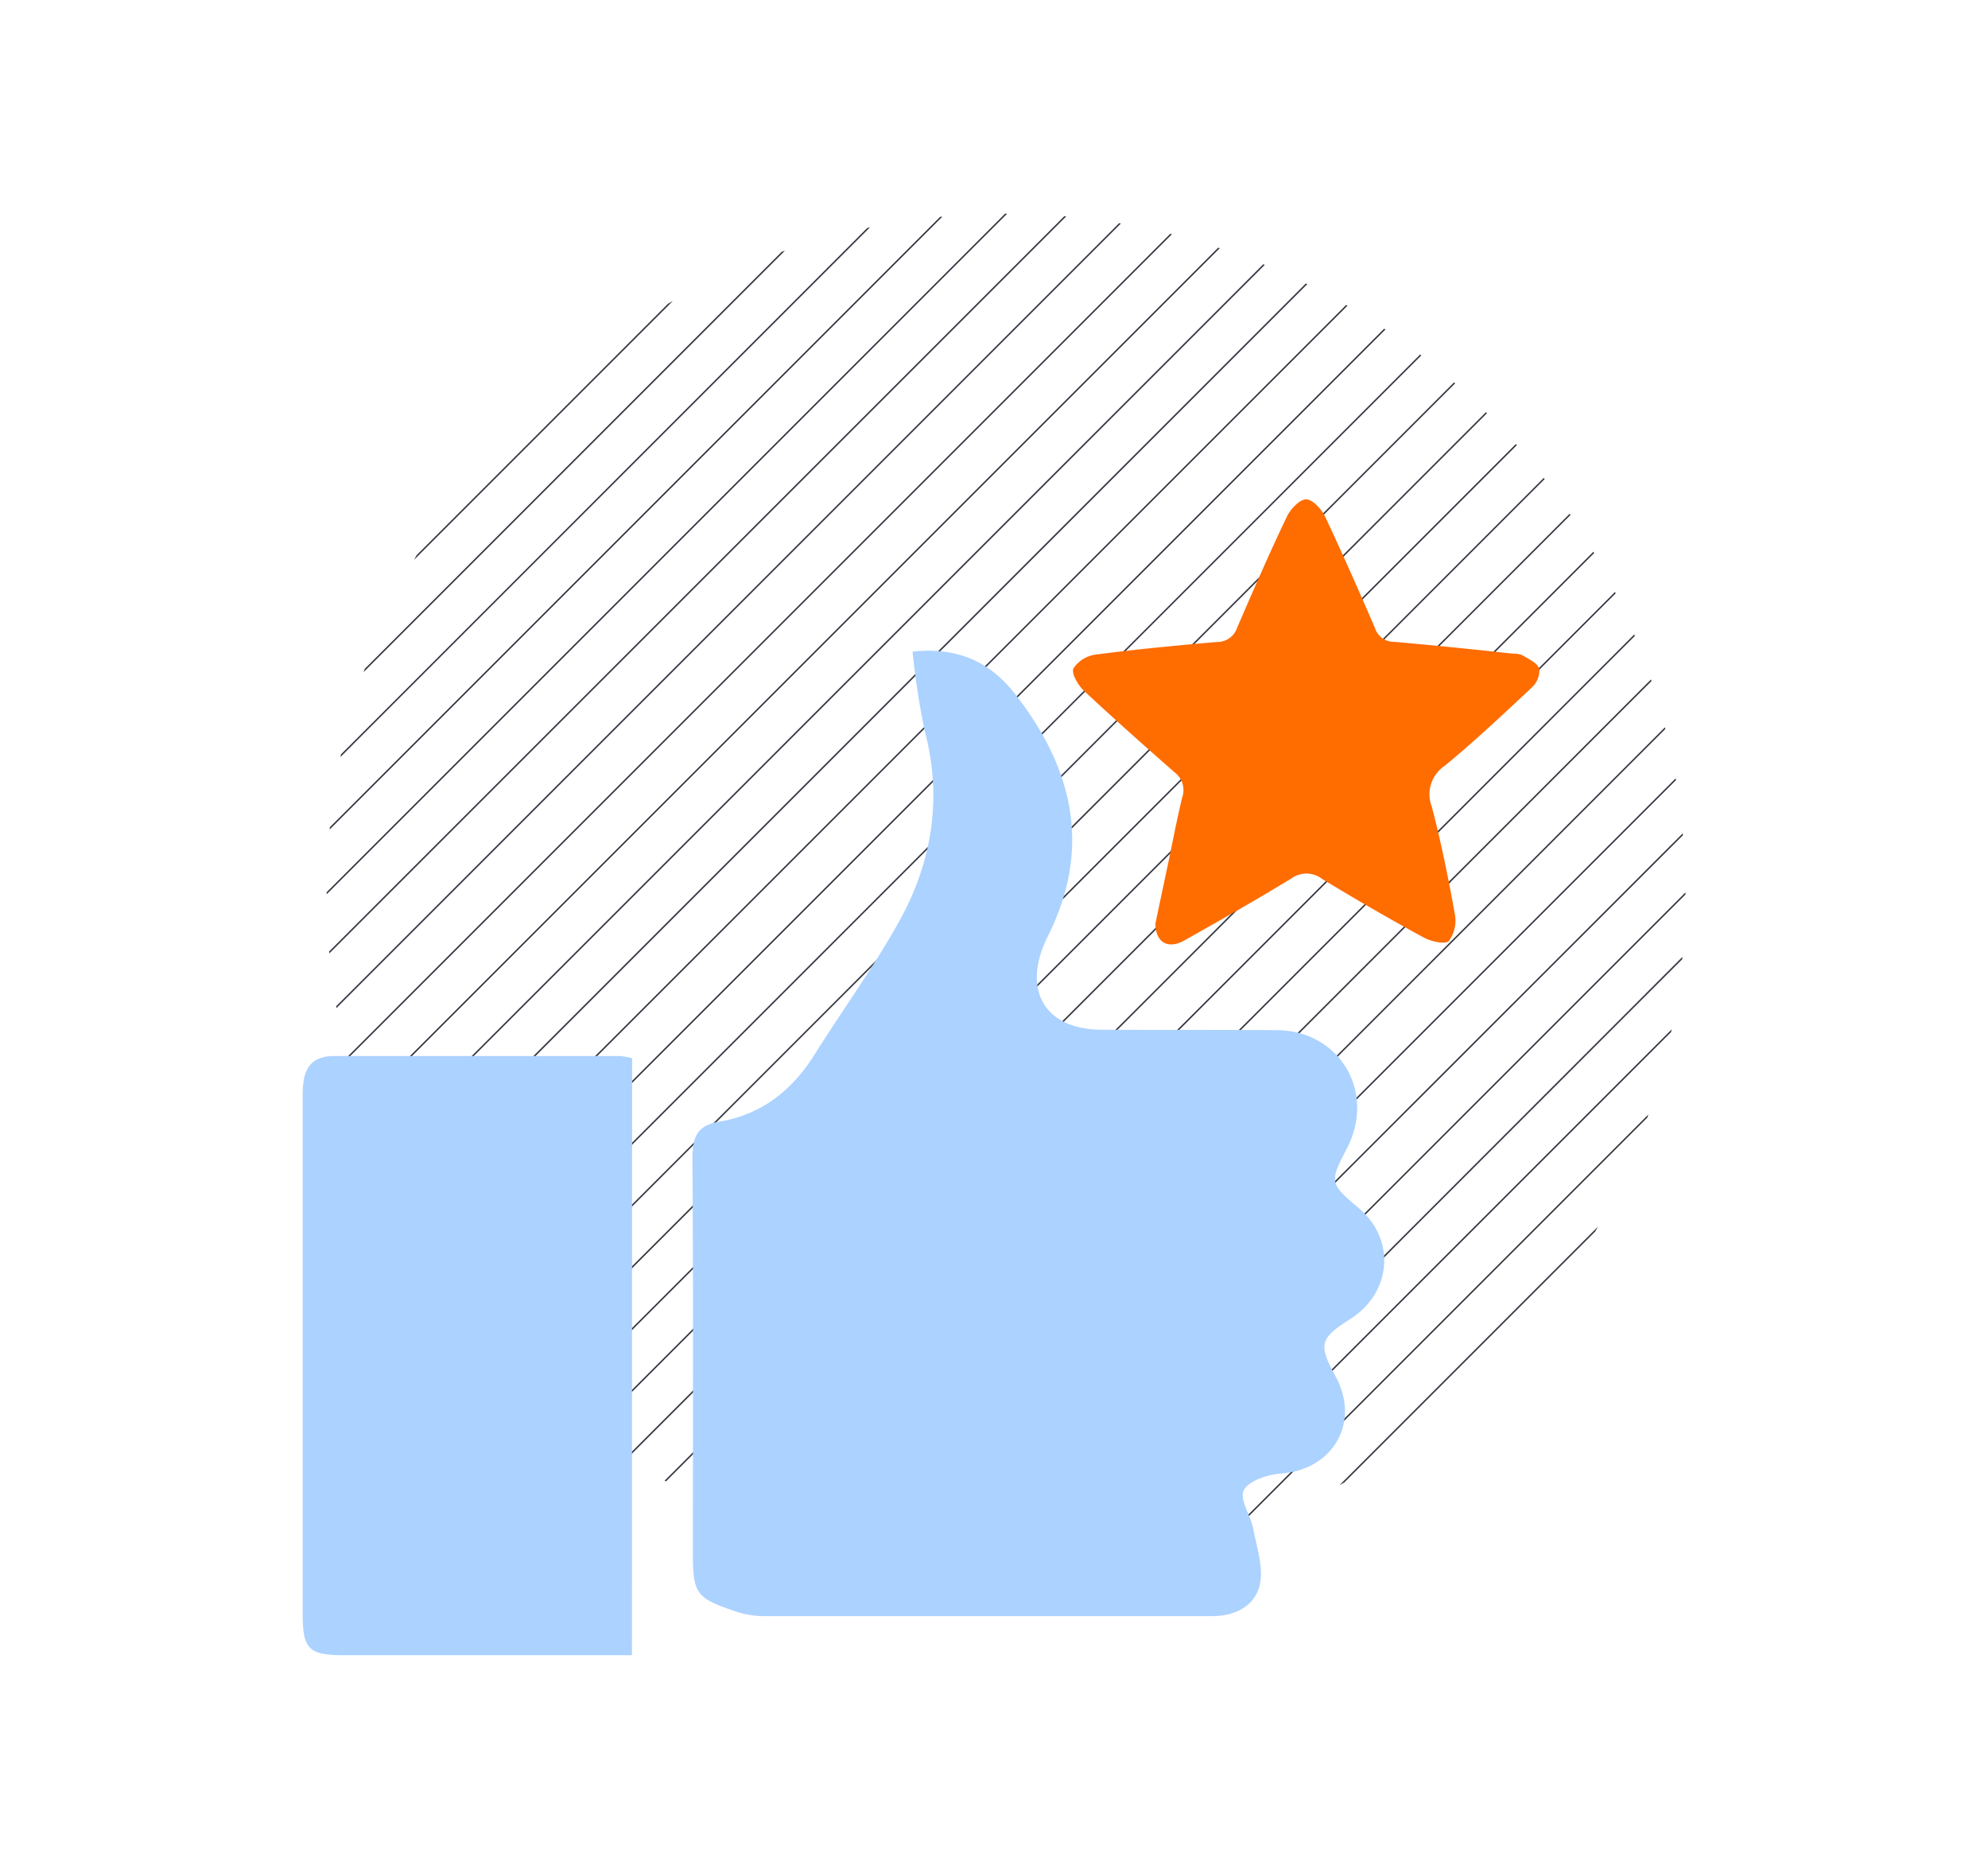 <svg xmlns="http://www.w3.org/2000/svg" xmlns:xlink="http://www.w3.org/1999/xlink" id="Layer_1" data-name="Layer 1" viewBox="0 0 268.09 252"><defs><style>.cls-1,.cls-3{fill:none;}.cls-2{clip-path:url(#clip-path);}.cls-3{stroke:#343741;stroke-linecap:square;stroke-width:0.2px;}.cls-4{fill:#ff6c00;}.cls-5{fill:#acd2ff;}</style><clipPath id="clip-path"><path class="cls-1" d="M135.68,28.81a91.62,91.62,0,1,0,91.61,91.62,91.62,91.62,0,0,0-91.61-91.62"></path></clipPath></defs><g class="cls-2"><path class="cls-3" d="M250.19,264.09l8.33-8.32m0-8.33-16.66,16.65m-8.32,0,25-25m0-8.33-33.31,33.31m-8.33,0,41.64-41.64m0-8.33-50,50m-8.33,0,58.3-58.3m0-8.32-66.63,66.62m-8.32,0,74.95-74.95m0-8.33-83.28,83.28m-8.33,0,91.61-91.61m0-8.33-99.94,99.94m-8.33,0L258.52,155.82m0-8.33-116.6,116.6m-8.33,0L258.52,139.17m0-8.33L125.27,264.09m-8.33,0L258.52,122.51m0-8.33L108.61,264.09m-8.33,0L258.52,105.85m0-8.33L92,264.09m-8.33,0,174.9-174.9m0-8.32L75.29,264.09m-8.32,0L258.52,72.54m0-8.33L58.64,264.09m-8.33,0L258.52,55.88m0-8.33L42,264.09m-8.33,0L258.52,39.22m0-8.33L25.32,264.09m-8.33,0L258.52,22.57m0-8.33L8.67,264.09m0-8.32L250.19,14.24m-8.33,0L8.67,247.44m0-8.33L233.54,14.24m-8.33,0L8.67,230.78m0-8.33L216.88,14.24m-8.33,0L8.67,214.12m0-8.33L200.22,14.24m-8.33,0L8.67,197.47m0-8.33,174.9-174.9m-8.33,0L8.67,180.81m0-8.33L166.91,14.24m-8.33,0L8.67,164.15m0-8.33L150.25,14.24m-8.33,0L8.67,147.49m0-8.32L133.59,14.24m-8.32,0L8.67,130.84m0-8.33L116.94,14.24m-8.33,0L8.67,114.18m0-8.33,91.61-91.61m-8.33,0L8.67,97.52m0-8.33,75-74.95m-8.33,0L8.67,80.87m0-8.33L67,14.24m-8.33,0-50,50m0-8.33L50.31,14.24m-8.33,0L8.67,47.55m0-8.33,25-25m-8.33,0L8.67,30.89m0-8.32L17,14.24"></path></g><path class="cls-4" d="M155.81,124.55c.48-2.3,1.05-5,1.62-7.66.66-3.13,1.24-6.28,2-9.38a3,3,0,0,0-1.05-3.39c-4.13-3.62-8.23-7.27-12.23-11-.78-.74-1.7-2.32-1.39-3a4.29,4.29,0,0,1,3-1.86c5.44-.71,10.91-1.23,16.38-1.7a2.81,2.81,0,0,0,2.7-1.94c2.16-5,4.36-10.08,6.72-15,.48-1,1.73-2.31,2.6-2.29s2.07,1.34,2.56,2.37c2.35,5,4.55,10,6.71,15A2.65,2.65,0,0,0,188,86.54c5.32.47,10.63,1,15.94,1.59a3.37,3.37,0,0,1,1.34.21c.85.53,2,1,2.3,1.84a3.09,3.09,0,0,1-1,2.51c-3.84,3.6-7.68,7.21-11.74,10.56a4.6,4.6,0,0,0-1.77,5.47c1.26,4.79,2.24,9.65,3.12,14.52a4.69,4.69,0,0,1-.8,3.64c-.51.5-2.43.06-3.43-.49-4.62-2.51-9.17-5.15-13.67-7.88a3.46,3.46,0,0,0-4.15-.06c-4.75,2.9-9.6,5.64-14.45,8.37C157.56,128,155.85,127.14,155.81,124.55Z"></path><path class="cls-5" d="M123.06,87.86c6.14-.66,10.48,1.44,13.8,5.68,7.77,9.94,10.4,20.63,4.55,32.49-.16.32-.32.64-.47,1-3,6.76.19,11.76,7.53,11.81,7.91.05,15.82,0,23.73.06,8.52.07,13.4,8.42,9.41,16-2.34,4.48-2.3,4.7,1.63,8,5,4.22,4.46,11.38-1.14,14.94-4.14,2.64-4.34,3.43-2,7.73,3.4,6.19-.32,12.62-7.37,13.11-1.79.13-4.37,1-5,2.26s1,3.47,1.3,5.32c.47,2.45,1.38,5.11.86,7.41-.64,2.86-3.33,4.24-6.39,4.24q-30.37,0-60.75,0a12.52,12.52,0,0,1-3.86-.74c-5-1.72-5.45-2.34-5.45-7.72,0-17.74.06-35.48-.06-53.21,0-2.85.56-4.48,3.6-5,5.81-.95,10-4.36,13-9.27,3.64-5.77,7.66-11.32,11-17.24,4.68-8.2,6.19-17,3.69-26.32A106.45,106.45,0,0,1,123.06,87.86Z"></path><path class="cls-5" d="M85.22,223.18H80.9c-11.51,0-23,0-34.53,0-4.68,0-5.54-.83-5.55-5.39q0-35.09,0-70.15c0-3,.67-5.26,4.28-5.25q19.24,0,38.49,0a11.33,11.33,0,0,1,1.65.29Z"></path></svg>